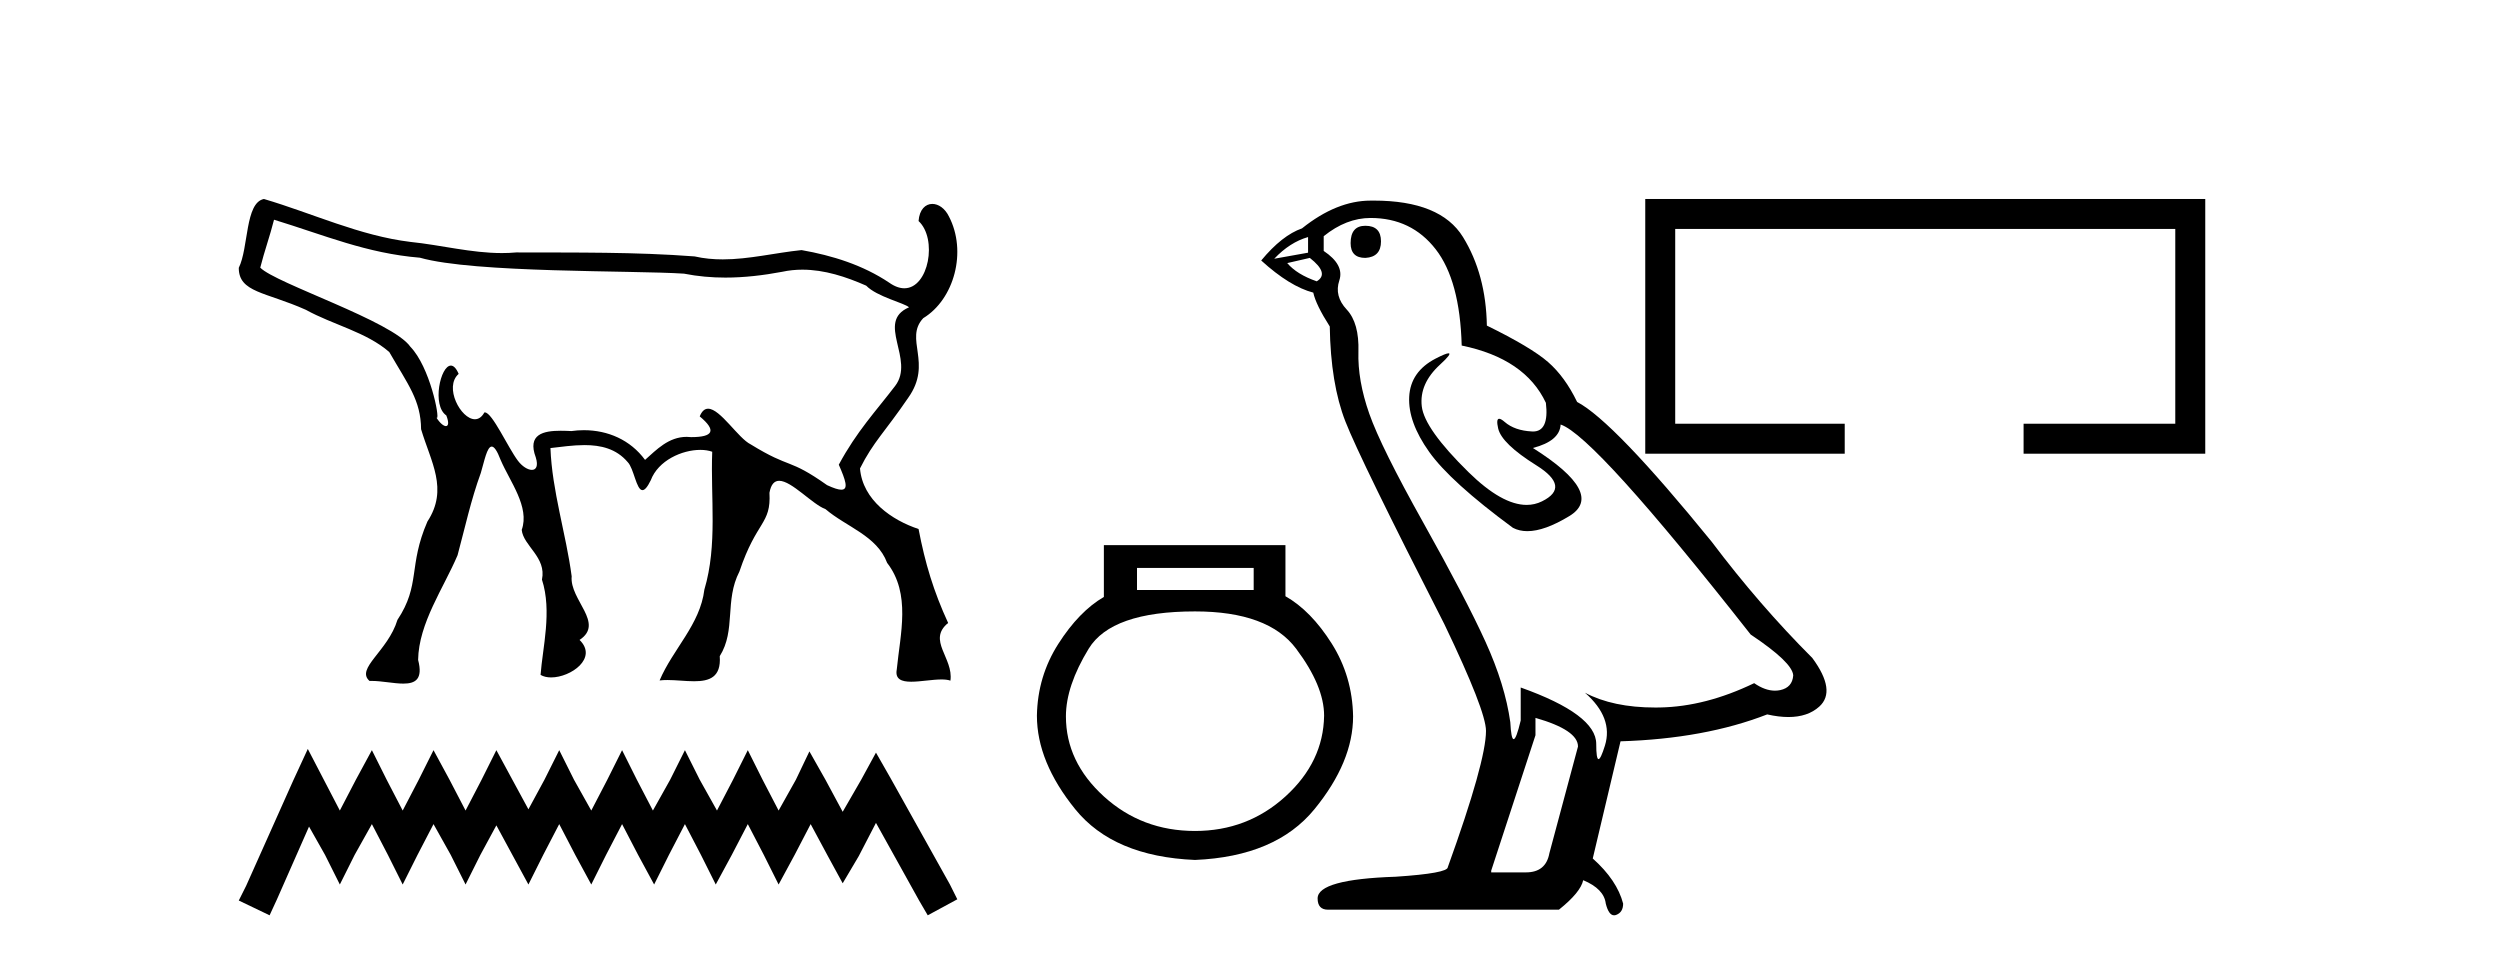 <?xml version='1.0' encoding='UTF-8' standalone='yes'?><svg xmlns='http://www.w3.org/2000/svg' xmlns:xlink='http://www.w3.org/1999/xlink' width='106.0' height='41.0' ><path d='M 11.619 9.316 C 13.767 9.974 15.542 10.741 17.805 10.927 C 20.107 11.583 26.861 11.46 29.001 11.603 C 29.587 11.719 30.172 11.77 30.756 11.77 C 31.559 11.77 32.361 11.675 33.16 11.525 C 33.448 11.462 33.736 11.434 34.021 11.434 C 34.958 11.434 35.876 11.737 36.727 12.112 C 37.179 12.582 38.356 12.849 38.543 13.03 C 37.106 13.648 38.818 15.239 37.953 16.365 C 37.142 17.428 36.326 18.287 35.565 19.703 C 35.848 20.353 35.995 20.763 35.671 20.763 C 35.546 20.763 35.352 20.702 35.068 20.57 C 33.409 19.397 33.556 19.904 31.831 18.842 C 31.303 18.586 30.54 17.329 30.024 17.329 C 29.884 17.329 29.762 17.423 29.668 17.655 C 30.399 18.262 30.234 18.534 29.307 18.534 C 29.306 18.534 29.305 18.534 29.304 18.534 C 29.239 18.527 29.177 18.523 29.116 18.523 C 28.347 18.523 27.834 19.07 27.35 19.499 C 26.727 18.651 25.773 18.24 24.757 18.24 C 24.582 18.24 24.405 18.252 24.227 18.277 C 24.08 18.27 23.925 18.264 23.772 18.264 C 23.04 18.264 22.35 18.411 22.717 19.393 C 22.831 19.764 22.729 19.923 22.551 19.923 C 22.381 19.923 22.142 19.778 21.96 19.536 C 21.536 18.974 20.871 17.486 20.558 17.486 C 20.55 17.486 20.543 17.487 20.536 17.489 C 20.426 17.691 20.285 17.776 20.136 17.776 C 19.538 17.776 18.813 16.408 19.447 15.853 C 19.341 15.604 19.227 15.501 19.117 15.501 C 18.672 15.501 18.305 17.19 18.923 17.614 C 19.045 17.922 19.011 18.067 18.907 18.067 C 18.809 18.067 18.651 17.941 18.502 17.703 L 18.502 17.703 C 18.511 17.714 18.519 17.719 18.525 17.719 C 18.653 17.719 18.226 15.556 17.401 14.704 C 16.655 13.621 11.675 12.013 11.035 11.348 C 11.204 10.671 11.45 9.993 11.619 9.316 ZM 11.19 8.437 C 10.387 8.595 10.546 10.505 10.124 11.356 C 10.123 12.406 11.26 12.373 12.969 13.136 C 14.116 13.771 15.532 14.078 16.505 14.926 C 17.298 16.303 17.844 16.971 17.854 18.198 C 18.265 19.583 19.023 20.737 18.123 22.112 C 17.301 24.005 17.841 24.792 16.852 26.282 C 16.448 27.615 15.065 28.345 15.669 28.873 C 15.696 28.872 15.724 28.871 15.751 28.871 C 16.188 28.871 16.7 28.985 17.102 28.985 C 17.61 28.985 17.943 28.803 17.728 27.98 C 17.752 26.422 18.813 24.927 19.401 23.541 C 19.712 22.386 19.971 21.188 20.387 20.051 C 20.533 19.564 20.648 18.935 20.849 18.935 C 20.949 18.935 21.071 19.092 21.228 19.504 C 21.615 20.412 22.47 21.493 22.121 22.467 C 22.187 23.145 23.18 23.623 22.979 24.576 C 23.414 25.918 23.004 27.467 22.92 28.615 C 23.043 28.689 23.199 28.723 23.368 28.723 C 24.202 28.723 25.364 27.904 24.573 27.133 C 25.653 26.421 24.146 25.438 24.239 24.436 C 23.998 22.62 23.406 20.813 23.339 18.998 C 23.795 18.947 24.295 18.872 24.783 18.872 C 25.467 18.872 26.128 19.02 26.613 19.592 C 26.878 19.86 26.979 20.782 27.24 20.782 C 27.333 20.782 27.445 20.666 27.592 20.364 C 27.908 19.523 28.918 19.075 29.692 19.075 C 29.878 19.075 30.052 19.101 30.198 19.154 C 30.124 21.105 30.43 23.103 29.865 25 C 29.687 26.481 28.527 27.525 27.967 28.851 C 28.071 28.838 28.181 28.833 28.295 28.833 C 28.662 28.833 29.067 28.885 29.43 28.885 C 30.073 28.885 30.583 28.722 30.517 27.822 C 31.213 26.711 30.713 25.471 31.351 24.234 C 32.083 22.055 32.7 22.246 32.625 20.894 C 32.691 20.525 32.84 20.386 33.037 20.386 C 33.568 20.386 34.447 21.387 35.001 21.587 C 35.881 22.341 37.186 22.713 37.614 23.865 C 38.632 25.181 38.171 26.873 38.023 28.384 C 37.944 28.802 38.23 28.905 38.635 28.905 C 39.026 28.905 39.528 28.809 39.919 28.809 C 40.065 28.809 40.195 28.823 40.298 28.859 C 40.435 27.897 39.3 27.145 40.201 26.413 C 39.585 25.075 39.227 23.891 38.947 22.43 C 37.829 22.061 36.576 21.211 36.464 19.862 C 37.025 18.738 37.527 18.307 38.506 16.869 C 39.563 15.388 38.321 14.374 39.146 13.49 C 40.461 12.691 41.01 10.661 40.234 9.177 C 40.064 8.829 39.786 8.646 39.53 8.646 C 39.242 8.646 38.983 8.88 38.947 9.372 C 39.756 10.12 39.384 12.223 38.344 12.223 C 38.151 12.223 37.935 12.15 37.699 11.983 C 36.587 11.238 35.291 10.833 33.986 10.604 C 32.876 10.717 31.762 10.998 30.645 10.998 C 30.248 10.998 29.85 10.963 29.452 10.872 C 26.938 10.68 24.411 10.712 21.89 10.703 C 21.686 10.722 21.482 10.73 21.279 10.73 C 19.98 10.73 18.696 10.389 17.402 10.257 C 15.246 9.994 13.259 9.048 11.19 8.437 Z' style='fill:#000000;stroke:none' /><path d='M 13.051 31.755 L 12.424 33.113 L 10.438 37.555 L 10.124 38.182 L 11.431 38.809 L 11.744 38.13 L 13.103 35.047 L 13.782 36.249 L 14.409 37.503 L 15.036 36.249 L 15.768 34.942 L 16.447 36.249 L 17.074 37.503 L 17.702 36.249 L 18.381 34.942 L 19.112 36.249 L 19.74 37.503 L 20.367 36.249 L 21.046 34.995 L 21.725 36.249 L 22.405 37.503 L 23.032 36.249 L 23.711 34.942 L 24.391 36.249 L 25.07 37.503 L 25.697 36.249 L 26.376 34.942 L 27.056 36.249 L 27.735 37.503 L 28.362 36.249 L 29.041 34.942 L 29.721 36.249 L 30.348 37.503 L 31.027 36.249 L 31.707 34.942 L 32.386 36.249 L 33.013 37.503 L 33.692 36.249 L 34.372 34.942 L 35.103 36.301 L 35.73 37.451 L 36.41 36.301 L 37.141 34.89 L 38.97 38.182 L 39.336 38.809 L 40.59 38.13 L 40.277 37.503 L 37.768 33.009 L 37.141 31.911 L 36.514 33.061 L 35.73 34.42 L 34.999 33.061 L 34.319 31.859 L 33.745 33.061 L 33.013 34.367 L 32.334 33.061 L 31.707 31.807 L 31.08 33.061 L 30.4 34.367 L 29.669 33.061 L 29.041 31.807 L 28.414 33.061 L 27.683 34.367 L 27.003 33.061 L 26.376 31.807 L 25.749 33.061 L 25.07 34.367 L 24.338 33.061 L 23.711 31.807 L 23.084 33.061 L 22.405 34.315 L 21.725 33.061 L 21.046 31.807 L 20.419 33.061 L 19.74 34.367 L 19.06 33.061 L 18.381 31.807 L 17.754 33.061 L 17.074 34.367 L 16.395 33.061 L 15.768 31.807 L 15.089 33.061 L 14.409 34.367 L 13.73 33.061 L 13.051 31.755 Z' style='fill:#000000;stroke:none' /><path d='M 53.156 24.08 L 53.156 25.017 L 48.209 25.017 L 48.209 24.08 ZM 50.668 25.924 Q 53.771 25.924 54.956 27.505 Q 56.142 29.086 56.142 30.344 Q 56.113 32.305 54.503 33.769 Q 52.893 35.233 50.668 35.233 Q 48.414 35.233 46.804 33.769 Q 45.195 32.305 45.195 30.374 Q 45.195 29.086 46.16 27.505 Q 47.126 25.924 50.668 25.924 ZM 46.804 23.114 L 46.804 25.31 Q 45.751 25.924 44.873 27.3 Q 43.994 28.676 43.965 30.344 Q 43.965 32.305 45.59 34.311 Q 47.214 36.316 50.668 36.462 Q 54.093 36.316 55.732 34.311 Q 57.371 32.305 57.371 30.374 Q 57.342 28.676 56.464 27.285 Q 55.586 25.895 54.503 25.28 L 54.503 23.114 Z' style='fill:#000000;stroke:none' /><path d='M 57.891 9.573 Q 57.266 9.573 57.266 10.309 Q 57.266 10.935 57.891 10.935 Q 58.554 10.898 58.554 10.235 Q 58.554 9.573 57.891 9.573 ZM 55.462 10.051 L 55.462 10.714 L 54.027 10.971 Q 54.69 10.272 55.462 10.051 ZM 55.536 10.935 Q 56.382 11.597 55.83 11.928 Q 54.984 11.634 54.579 11.155 L 55.536 10.935 ZM 58.112 9.242 Q 59.842 9.242 60.872 10.567 Q 61.902 11.891 61.976 14.651 Q 64.662 15.203 65.546 17.08 Q 65.689 18.296 64.998 18.296 Q 64.978 18.296 64.957 18.294 Q 64.221 18.258 63.798 17.89 Q 63.644 17.756 63.565 17.756 Q 63.428 17.756 63.522 18.166 Q 63.669 18.81 65.141 19.73 Q 66.613 20.65 65.38 21.257 Q 65.074 21.408 64.729 21.408 Q 63.682 21.408 62.27 20.024 Q 60.394 18.184 60.283 17.227 Q 60.173 16.271 61.056 15.461 Q 61.581 14.98 61.417 14.98 Q 61.305 14.98 60.872 15.203 Q 59.805 15.755 59.75 16.823 Q 59.694 17.89 60.596 19.159 Q 61.498 20.429 64.147 22.379 Q 64.418 22.521 64.76 22.521 Q 65.488 22.521 66.539 21.882 Q 68.085 20.944 64.994 18.994 Q 66.134 18.699 66.171 18 Q 67.606 18.478 74.23 26.906 Q 75.997 28.083 76.033 28.635 Q 75.997 29.15 75.481 29.261 Q 75.371 29.284 75.257 29.284 Q 74.84 29.284 74.377 28.966 Q 72.317 29.96 70.385 29.997 Q 70.283 29.999 70.183 29.999 Q 68.387 29.999 67.202 29.371 L 67.202 29.371 Q 68.416 30.438 68.048 31.616 Q 67.87 32.187 67.778 32.187 Q 67.68 32.187 67.68 31.542 Q 67.68 30.291 64.478 29.15 L 64.478 30.549 Q 64.29 31.34 64.179 31.34 Q 64.073 31.34 64.037 30.622 Q 63.816 29.04 62.988 27.218 Q 62.16 25.397 60.357 22.177 Q 58.554 18.957 58.057 17.54 Q 57.56 16.123 57.597 14.909 Q 57.634 13.695 57.1 13.124 Q 56.566 12.554 56.787 11.891 Q 57.008 11.229 56.125 10.64 L 56.125 10.015 Q 57.082 9.242 58.112 9.242 ZM 65.104 30.438 Q 66.907 30.954 66.907 31.653 L 65.693 36.179 Q 65.546 36.989 64.699 36.989 L 63.227 36.989 L 63.227 36.915 L 65.104 31.174 L 65.104 30.438 ZM 58.245 8.505 Q 58.179 8.505 58.112 8.506 Q 56.677 8.506 55.205 9.683 Q 54.358 9.978 53.475 11.045 Q 54.69 12.149 55.683 12.407 Q 55.794 12.922 56.382 13.842 Q 56.419 16.271 57.045 17.871 Q 57.67 19.472 61.24 26.464 Q 63.006 30.144 63.006 30.99 Q 63.006 32.278 61.387 36.768 Q 61.387 37.026 59.179 37.173 Q 55.867 37.283 55.867 38.093 Q 55.867 38.571 56.309 38.571 L 66.098 38.571 Q 67.018 37.835 67.128 37.32 Q 68.011 37.688 68.085 38.313 Q 68.209 38.809 68.437 38.809 Q 68.48 38.809 68.526 38.792 Q 68.821 38.681 68.821 38.313 Q 68.563 37.32 67.533 36.4 L 68.71 31.432 Q 72.28 31.322 74.929 30.291 Q 75.42 30.402 75.829 30.402 Q 76.647 30.402 77.137 29.96 Q 77.873 29.298 76.843 27.899 Q 74.598 25.654 72.574 22.968 Q 68.416 17.853 66.87 17.043 Q 66.355 15.976 65.638 15.351 Q 64.92 14.725 63.043 13.805 Q 63.006 11.634 62.031 10.051 Q 61.078 8.505 58.245 8.505 Z' style='fill:#000000;stroke:none' /><path d='M 69.759 8.437 L 69.759 19.237 L 78.216 19.237 L 78.216 17.966 L 71.029 17.966 L 71.029 9.707 L 92.232 9.707 L 92.232 17.966 L 85.8 17.966 L 85.8 19.237 L 93.503 19.237 L 93.503 8.437 Z' style='fill:#000000;stroke:none' /></svg>